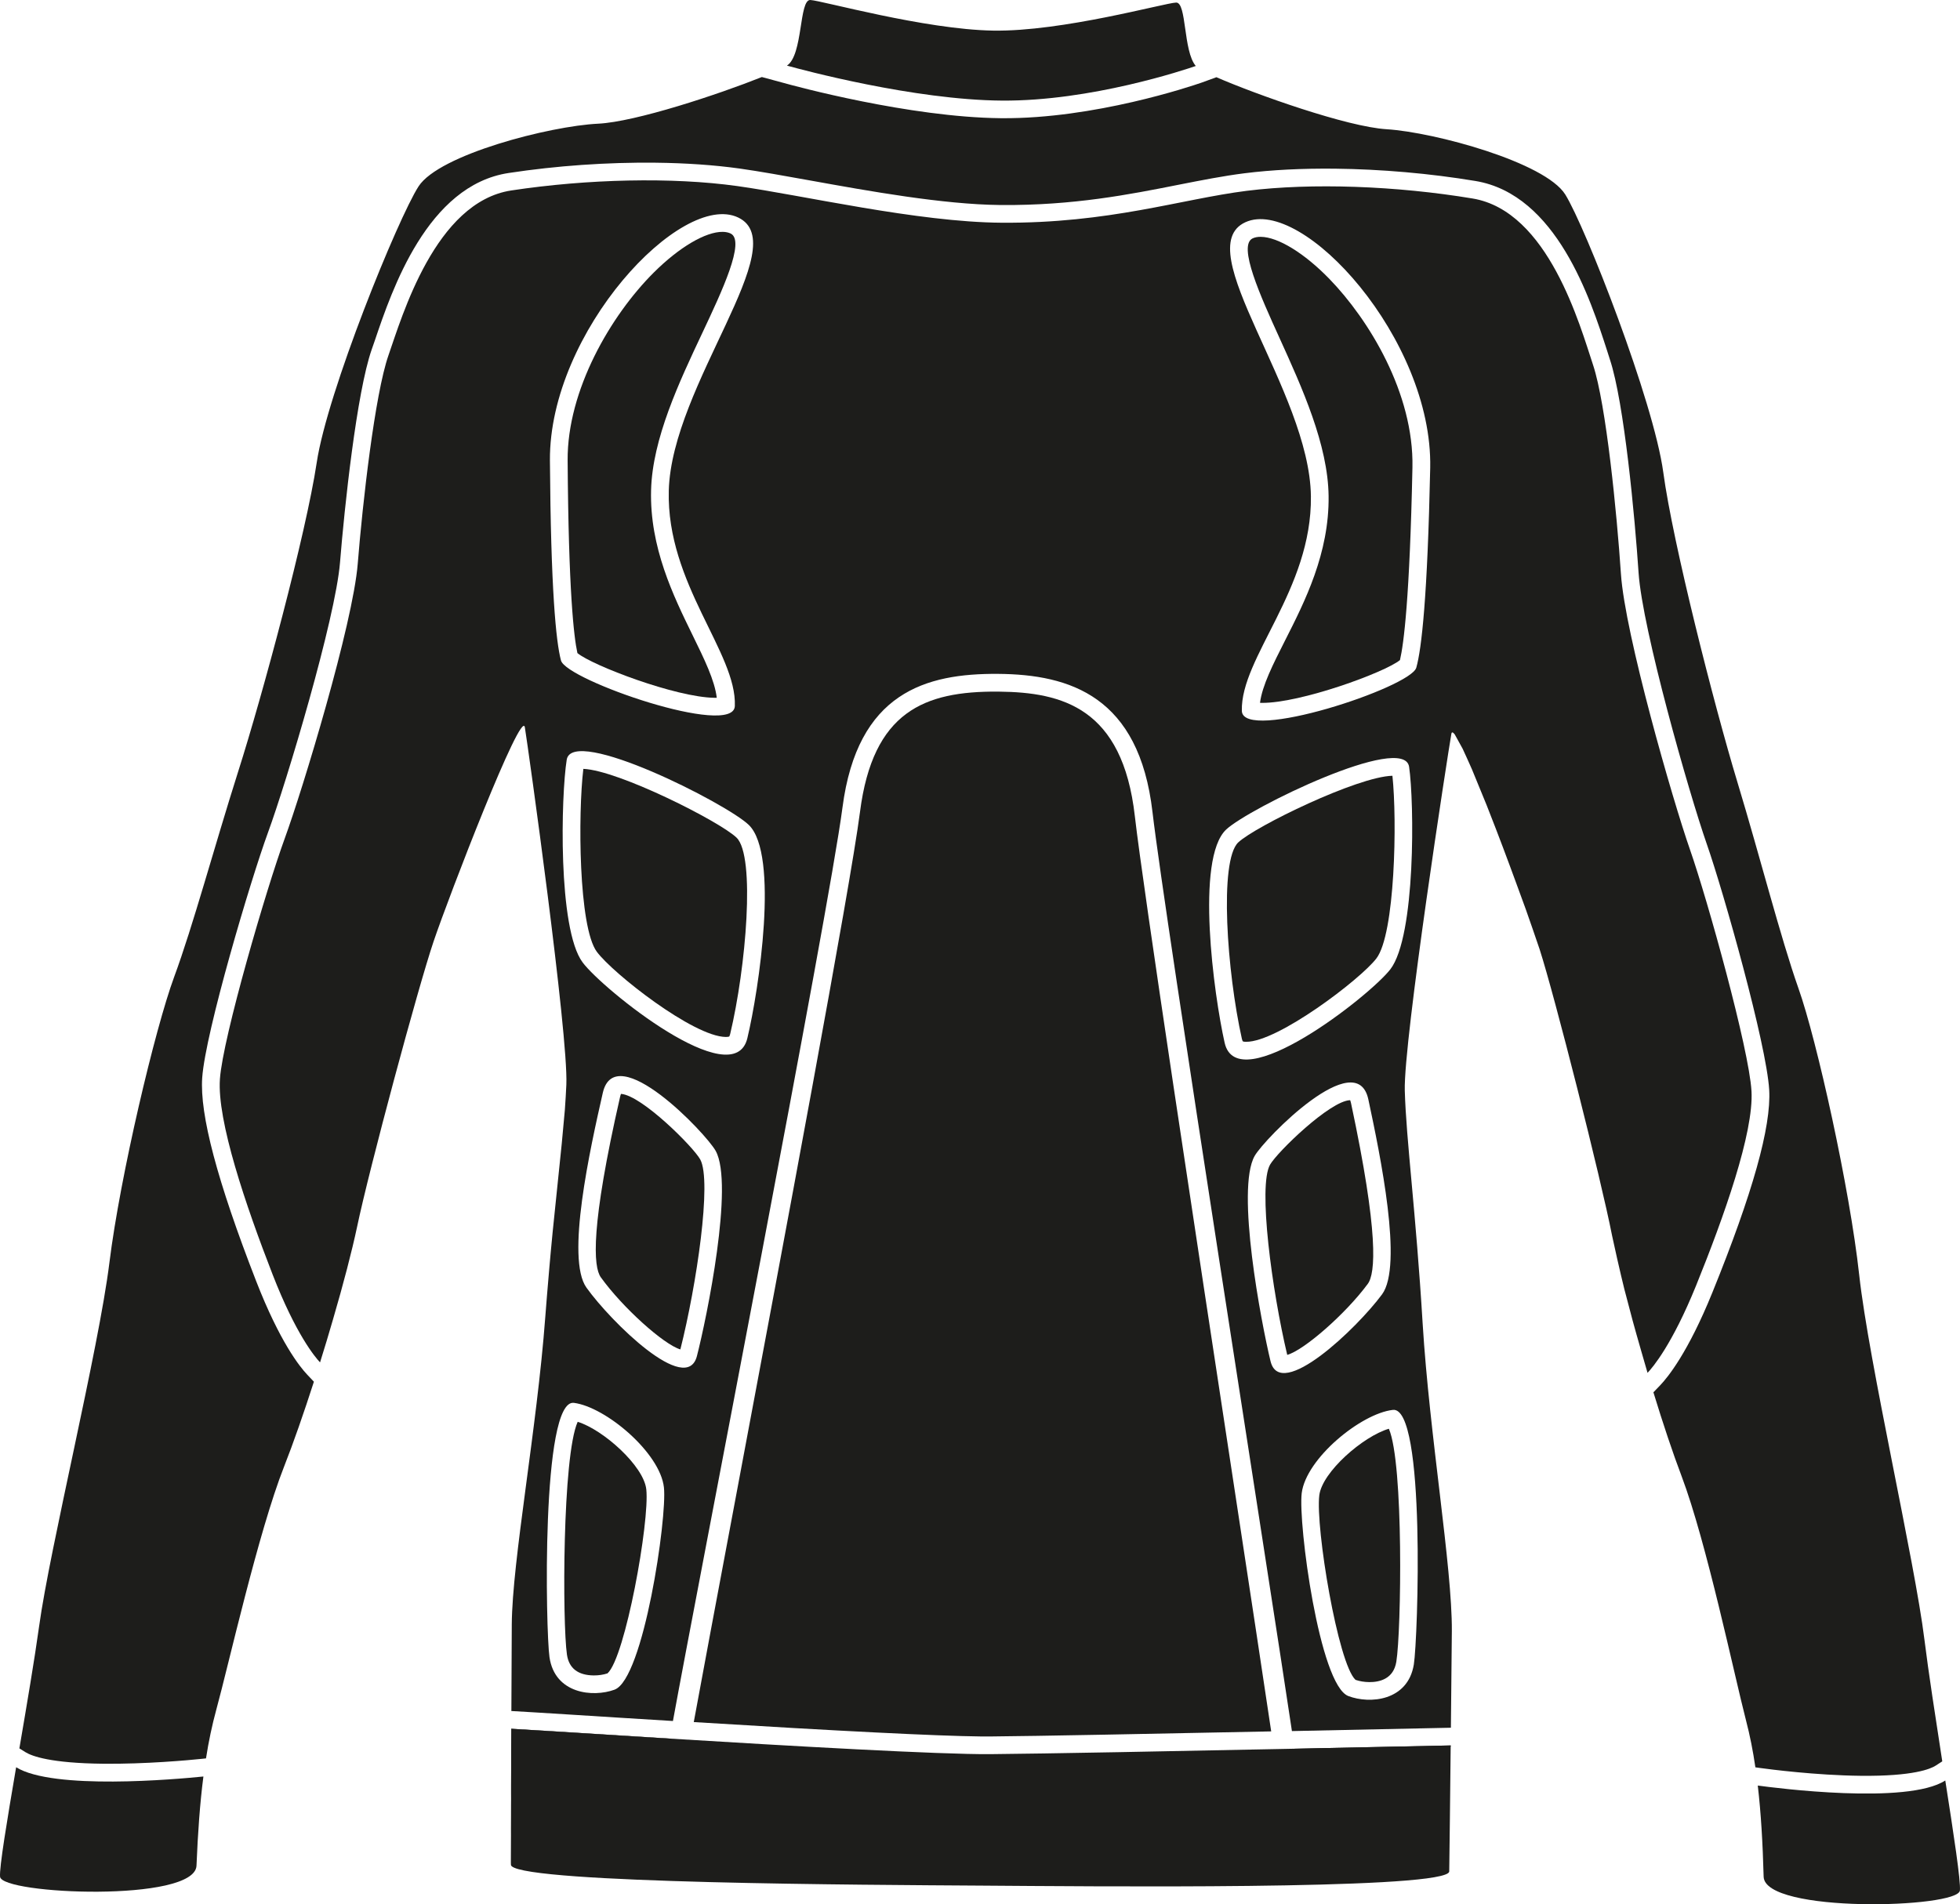 <?xml version="1.0" encoding="UTF-8"?>
<svg id="_レイヤー_2" data-name="レイヤー 2" xmlns="http://www.w3.org/2000/svg" viewBox="0 0 102.911 100">
  <defs>
    <style>
      .cls-1 {
        fill: #1d1d1b;
      }
    </style>
  </defs>
  <g id="_レイヤー_1-2" data-name="レイヤー 1">
    <g>
      <path class="cls-1" d="M51.46,91.189c-2.25-.024-7.436-.284-15.033-.754.439-2.397,1.216-6.54,2.165-11.592,2.554-13.604,6.052-32.236,6.562-36.199.675-5.286,3.382-6.351,7.237-6.324l.066.001c3.321.035,6.484.853,7.129,6.542.44,3.852,3.213,22.069,5.238,35.371.812,5.339,1.529,10.046,1.921,12.69-6.055.123-12.317.247-14.773.267-.149.003-.305.002-.477-0-.012,0-.024-0-.035-0Z"/>
      <path class="cls-1" d="M101.979,92.498l-.346.224c-.261.169-1.173.564-3.934.534-2.366-.025-4.812-.345-5.281-.41l-.251-.035c-.125-.867-.288-1.686-.494-2.474-.607-2.34-2.071-9.348-3.377-12.807-.466-1.228-.984-2.781-1.483-4.413l.363-.377c.395-.414,1.455-1.714,2.73-4.857,2.12-5.226,3.097-8.707,2.987-10.647-.142-2.405-2.399-10.402-3.279-12.916-.934-2.679-3.38-11.259-3.58-14.246-.192-2.884-.754-8.943-1.507-11.201-.045-.145-.099-.303-.153-.481-.859-2.655-2.641-8.182-6.906-8.888-2.394-.397-4.944-.619-7.376-.646-1.729-.018-3.324.062-4.749.241-1.117.141-2.258.366-3.47.605-2.581.512-5.506,1.089-9.285,1.063l-.089-.001c-2.998-.032-6.858-.729-9.958-1.288-1.369-.247-2.659-.479-3.698-.626-1.337-.186-2.824-.29-4.432-.308-2.529-.027-5.19.158-7.7.54-4.27.642-6.132,6.141-7.026,8.785-.062.176-.115.338-.168.482-.792,2.269-1.433,8.306-1.664,11.181-.241,2.973-2.806,11.522-3.783,14.189-.915,2.505-3.283,10.466-3.453,12.873-.137,1.932.788,5.429,2.833,10.685,1.239,3.183,2.285,4.492,2.676,4.905l.355.376c-.53,1.645-1.076,3.215-1.563,4.451-1.357,3.445-2.919,10.429-3.559,12.761-.222.816-.404,1.669-.543,2.569l-.233.025c-.651.068-2.946.28-5.172.256-2.738-.029-3.729-.393-4.075-.607l-.319-.199c.392-2.292.799-4.695,1.035-6.404.56-4.103,3.126-14.536,3.692-19.104.565-4.564,2.401-12.298,3.397-14.998.996-2.695,2.095-6.793,3.365-10.796,1.275-4.003,3.56-12.481,4.121-16.209.556-3.727,4.271-12.845,5.349-14.517,1.078-1.671,6.891-3.171,9.431-3.293,1.967-.095,6.334-1.545,8.594-2.45l1.071.29c.667.189,6.684,1.82,11.453,1.871l.079.001c4.853.034,9.925-1.674,10.484-1.868l.779-.284c2.096.91,6.852,2.602,8.934,2.731,2.536.158,8.326,1.74,9.382,3.425,1.056,1.69,4.64,10.858,5.148,14.592.504,3.734,2.672,12.241,3.889,16.261,1.217,4.021,2.256,8.132,3.212,10.849.961,2.71,2.686,10.47,3.186,15.04.504,4.579,2.921,15.047,3.425,19.152.21,1.704.584,4.102.936,6.389Z"/>
      <path class="cls-1" d="M76.169,91.664l-.042,3.872c-.019,1.384-.03,2.426-.034,2.737-0.0.033-.02.06-.052.089-1.134.88-18.58.703-24.535.661-6.001-.04-23.736-.11-24.647-1.026-.023-.024-.032-.047-.032-.07 0-.028 0-.07-.004-.112.003-.27.004-.772.006-1.441-.004-.116-.002-.232-.001-.358.002-.21,0-.438.003-.67.002-.181.004-.371.001-.567.002-.195.005-.4.001-.605.002-.14-.001-.279,0-.419.003-.279.006-.567.005-.86-.002-.292.002-.595,0-.897.004-.395.004-.795.004-1.195v-.018c1.064.058,4.391.274,8.325.517,6.318.389,14.212.84,16.829.817,2.706-.022,10.02-.162,15.967-.285,3.836-.079,7.1-.146,8.203-.172Z"/>
      <path class="cls-1" d="M35.169,91.303c-.005.005-.005.009-.005.014-3.93-.242-7.257-.454-8.321-.512v-.018c1.064.058,4.391.274,8.325.517Z"/>
      <path class="cls-1" d="M76.169,91.664l-0.0.055c-1.102.025-4.367.089-8.198.153,0-.014-.005-.023-.005-.037,3.836-.079,7.1-.146,8.203-.172Z"/>
      <path class="cls-1" d="M91.962,57.292c-.125-2.197-2.31-10.048-3.225-12.665-.916-2.618-3.417-11.315-3.629-14.488-.212-3.173-.779-8.915-1.463-10.973-.685-2.058-2.345-8.086-6.331-8.743-3.981-.661-8.424-.83-11.855-.402-3.435.433-7.219,1.717-12.877,1.675-4.416-.03-10.444-1.446-13.87-1.925-3.426-.478-7.871-.373-11.862.23-3.995.604-5.738,6.61-6.453,8.657-.715,2.047-1.362,7.782-1.614,10.949-.257,3.172-2.884,11.828-3.837,14.435-.953,2.608-3.245,10.43-3.399,12.618-.158,2.193,1.352,6.634,2.772,10.285,1.208,3.105,2.213,4.314,2.485,4.601.236-.756.467-1.515.68-2.257.545-1.859.996-3.597,1.261-4.844.642-3.076,3.204-12.587,4.019-15.001.816-2.413,4.622-12.28,4.793-11.25.17,1.029,2.291,16.155,2.179,18.768-.018.413-.046.855-.079,1.333-.016.177-.142,1.57-.163,1.77-.005.018-.463,4.495-.478,4.644-.042.445-.163,1.704-.173,1.867-.059.655-.203,2.416-.214,2.601-.439,5.876-1.736,12.77-1.758,16.132-.008,1.12-.016,2.785-.021,4.547h.046c.553.029,1.701.102,3.23.197,1.421.089,3.233.207,5.207.325,1.24-6.825,8.177-42.422,8.901-47.965.785-6.058,4.385-7.052,8.164-7.025,3.798.027,7.412,1.191,8.114,7.256.643,5.525,6.272,41.195,7.321,48.263,3.878-.079,7.199-.149,8.314-.175l.033 0c.021-1.953.041-3.845.05-5.076.022-3.361-1.173-10.273-1.533-16.153-.355-5.88-.864-9.618-.938-12.231-.07-2.614,2.263-17.712,2.446-18.737.02-.111.08-.092.176.03.019.028.37.664.415.753.064.131.413.906.486,1.075.059.145.729,1.779.775,1.89.158.407.321.827.488,1.252.064.164.312.812.37.971.371.975,1.143,3.099,1.193,3.234.072.206.636,1.81.73,2.11.783,2.425,3.205,11.977,3.809,15.057.035.191.439,1.994.64,2.791.067.261.393,1.501.434,1.646.197.732.735,2.583.784,2.751.282-.295,1.294-1.497,2.54-4.561,1.47-3.629,3.043-8.046,2.918-10.242ZM29.454,34.683c-.264-.993-.532-3.739-.58-10.503-.044-6.765,6.912-14.179,9.886-12.757,2.979,1.422-3.502,8.795-3.645,14.345-.127,4.893,3.581,8.513,3.468,11.311-.069,1.677-8.856-1.36-9.128-2.394ZM32.268,88.733c-1.135.415-3.136.222-3.417-1.706-.195-1.313-.449-13.574,1.282-13.356,1.676.217,4.528,2.623,4.727,4.443.174,1.587-1.07,10.058-2.592,10.618ZM36.593,71.212c-.543,2.113-4.513-1.792-5.8-3.591-1.095-1.523.19-7.293.858-10.233.658-2.866,5.421,2.132,5.927,3.052.966,1.754-.461,8.735-.985,10.771ZM39.241,54.518c-.711,2.981-7.606-2.573-8.651-3.979-1.311-1.758-1.133-8.79-.834-10.642.293-1.8,8.395,2.294,9.563,3.427,1.597,1.551.526,8.676-.078,11.193ZM66.71,71.484c-.493-2.041-1.827-9.038-.833-10.781.517-.91,5.354-5.842,5.969-2.967.628,2.945,1.831,8.736.718,10.239-1.316,1.78-5.342,5.633-5.854,3.508ZM74.234,87.411c-.314,1.922-2.319,2.086-3.44,1.656-1.519-.584-2.641-9.07-2.447-10.653.224-1.82,3.108-4.183,4.788-4.374,1.736-.2,1.312,12.058,1.099,13.372ZM73.003,50.9c-1.065,1.388-8.032,6.85-8.703,3.859-.568-2.526-1.542-9.667.079-11.194,1.183-1.117,9.343-5.097,9.607-3.295.273,1.857.351,8.892-.983,10.63ZM74.363,35.063c-.286,1.034-9.112,3.947-9.159,2.268-.073-2.799,3.685-6.366,3.626-11.267-.066-5.546-6.439-13.011-3.444-14.392,2.994-1.377,9.846,6.135,9.708,12.898-.142,6.762-.451,9.507-.731,10.494Z"/>
      <path class="cls-1" d="M66.157,36.908c.119-.912.682-2.022,1.32-3.281,1.033-2.037,2.318-4.571,2.282-7.573-.032-2.701-1.39-5.689-2.587-8.325-.98-2.158-2.201-4.843-1.398-5.213.119-.055.262-.081.425-.079.91.01,2.293.86,3.61,2.219,2.059,2.125,4.433,5.991,4.352,9.895-.143,6.866-.457,9.271-.655,10.113-.793.648-5.234,2.269-7.258,2.247-.034,0-.064-.002-.092-.003Z"/>
      <path class="cls-1" d="M65.426,54.711c-.124-.001-.17-.024-.174-.027.001-.001-.024-.034-.046-.129-.78-3.49-1.205-9.359-.19-10.317.889-.837,6.247-3.454,8.094-3.499.251,2.339.142,8.312-.843,9.595-.848,1.105-5.181,4.394-6.84,4.376Z"/>
      <path class="cls-1" d="M67.587,71.152c-.801-3.372-1.542-8.865-.902-9.989.376-.661,3.15-3.358,4.205-3.387.013.03.03.079.046.154,1.463,6.852,1.286,8.945.879,9.494-1.166,1.579-3.355,3.487-4.228,3.727Z"/>
      <path class="cls-1" d="M71.877,88.335c-.247-.003-.495-.045-.705-.118-.923-.85-2.108-8.007-1.902-9.69.151-1.228,2.302-3.1,3.653-3.496.783,1.806.653,10.62.392,12.234-.145.896-.862,1.077-1.438,1.071h0Z"/>
      <path class="cls-1" d="M37.519,36.645c-2.027-.022-6.425-1.699-7.202-2.349-.186-.844-.466-3.254-.513-10.12-.025-3.677,2.256-7.606,4.527-9.868,1.33-1.324,2.715-2.142,3.615-2.132.159.002.298.031.414.086.797.381-.46,3.048-1.47,5.192-1.235,2.619-2.634,5.587-2.705,8.288-.078,3,1.172,5.553,2.175,7.604.621,1.268,1.168,2.385,1.274,3.299-.035.001-.073.002-.116.001h0Z"/>
      <path class="cls-1" d="M38.108,54.456c-1.705-.018-5.92-3.33-6.77-4.472-.966-1.297-.991-7.27-.709-9.607,1.845.074,7.174,2.769,8.045,3.613,1.001.972.494,6.835-.336,10.312-.023.095-.048.128-.05.131h0c-.002,0-.051.023-.179.022h0Z"/>
      <path class="cls-1" d="M35.723,70.864c-.872-.256-3.034-2.196-4.176-3.786-.399-.556-.547-2.652,1.012-9.482.017-.073.034-.122.048-.151,1.096.083,3.796,2.785,4.159,3.443.623,1.132-.195,6.613-1.043,9.975Z"/>
      <path class="cls-1" d="M31.173,87.985c-.827-.009-1.299-.376-1.405-1.091-.239-1.618-.246-10.432.564-12.228,1.345.417,3.469,2.318,3.602,3.548.183,1.687-1.103,8.826-2.037,9.663-.217.072-.472.11-.725.108Z"/>
      <path class="cls-1" d="M62.785,3.465c-.575.199-5.505,1.851-10.174,1.818-4.639-.033-10.53-1.626-11.291-1.837,0-.002.001-.002.001-.002C42.171,2.89,41.946-.027,42.547 0c.6.028,5.99,1.547,9.592,1.607,3.636.062,9.014-1.452,9.614-1.472.563-.018.364,2.544,1.032,3.329Z"/>
      <path class="cls-1" d="M10.68,93.292c-.183,1.414-.292,2.957-.363,4.683-.079,1.939-10.231,1.514-10.314.581-.043-.488.364-2.937.844-5.749,1.943,1.207,8.386.633,9.833.486Z"/>
      <path class="cls-1" d="M102.906,99.28c-.096.932-10.253,1.214-10.305-.726-.048-1.766-.139-3.341-.308-4.786.894.123,7.854,1.024,9.845-.266.442,2.825.818,5.291.768,5.778Z"/>
    </g>
  </g>
</svg>